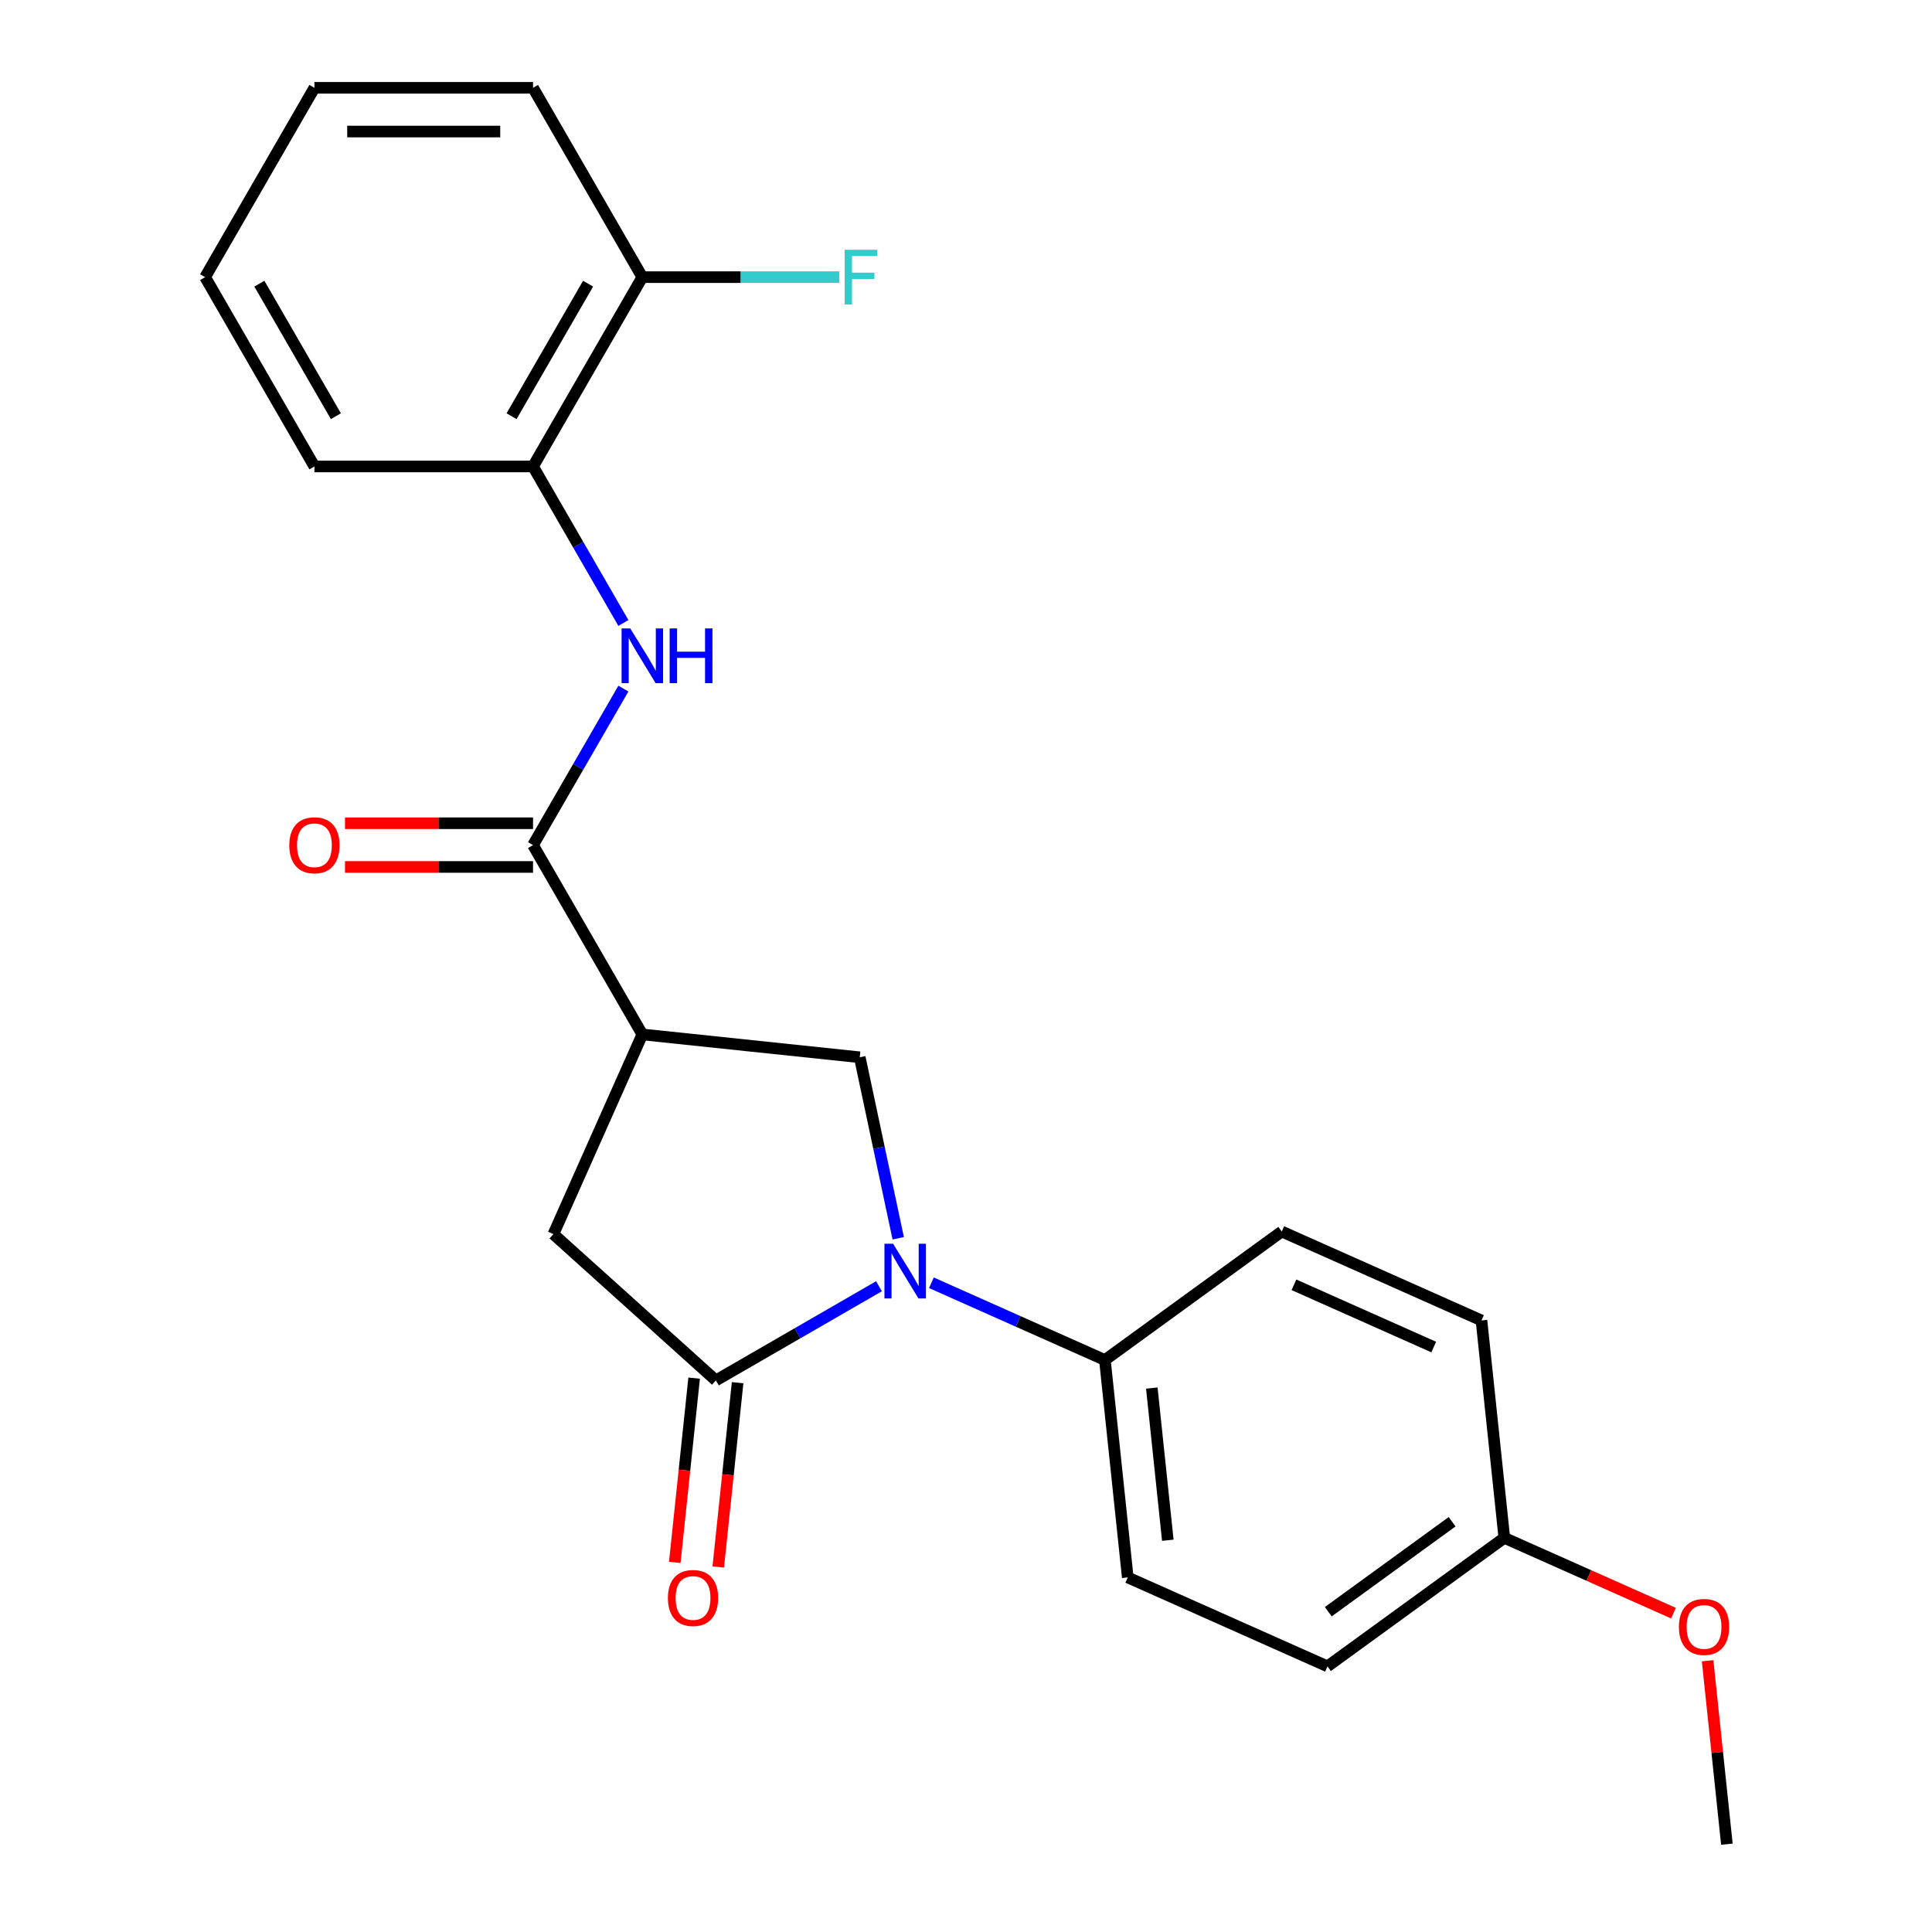 <?xml version='1.0' encoding='iso-8859-1'?>
<svg version='1.1' baseProfile='full'
              xmlns='http://www.w3.org/2000/svg'
                      xmlns:rdkit='http://www.rdkit.org/xml'
                      xmlns:xlink='http://www.w3.org/1999/xlink'
                  xml:space='preserve'
width='1000px' height='1000px' viewBox='0 0 1000 1000'>
<!-- END OF HEADER -->
<rect style='opacity:1.0;fill:#FFFFFF;stroke:none' width='1000' height='1000' x='0' y='0'> </rect>
<path class='bond-0' d='M 454.959,665.756 L 412.748,690.127' style='fill:none;fill-rule:evenodd;stroke:#0000FF;stroke-width:6px;stroke-linecap:butt;stroke-linejoin:miter;stroke-opacity:1' />
<path class='bond-0' d='M 412.748,690.127 L 370.536,714.498' style='fill:none;fill-rule:evenodd;stroke:#000000;stroke-width:6px;stroke-linecap:butt;stroke-linejoin:miter;stroke-opacity:1' />
<path class='bond-3' d='M 464.917,640.933 L 454.96,594.088' style='fill:none;fill-rule:evenodd;stroke:#0000FF;stroke-width:6px;stroke-linecap:butt;stroke-linejoin:miter;stroke-opacity:1' />
<path class='bond-3' d='M 454.96,594.088 L 445.003,547.243' style='fill:none;fill-rule:evenodd;stroke:#000000;stroke-width:6px;stroke-linecap:butt;stroke-linejoin:miter;stroke-opacity:1' />
<path class='bond-6' d='M 482.097,663.963 L 526.997,683.954' style='fill:none;fill-rule:evenodd;stroke:#0000FF;stroke-width:6px;stroke-linecap:butt;stroke-linejoin:miter;stroke-opacity:1' />
<path class='bond-6' d='M 526.997,683.954 L 571.897,703.945' style='fill:none;fill-rule:evenodd;stroke:#000000;stroke-width:6px;stroke-linecap:butt;stroke-linejoin:miter;stroke-opacity:1' />
<path class='bond-5' d='M 370.536,714.498 L 286.448,638.785' style='fill:none;fill-rule:evenodd;stroke:#000000;stroke-width:6px;stroke-linecap:butt;stroke-linejoin:miter;stroke-opacity:1' />
<path class='bond-8' d='M 359.283,713.315 L 354.27,761.007' style='fill:none;fill-rule:evenodd;stroke:#000000;stroke-width:6px;stroke-linecap:butt;stroke-linejoin:miter;stroke-opacity:1' />
<path class='bond-8' d='M 354.27,761.007 L 349.258,808.698' style='fill:none;fill-rule:evenodd;stroke:#FF0000;stroke-width:6px;stroke-linecap:butt;stroke-linejoin:miter;stroke-opacity:1' />
<path class='bond-8' d='M 381.789,715.681 L 376.777,763.372' style='fill:none;fill-rule:evenodd;stroke:#000000;stroke-width:6px;stroke-linecap:butt;stroke-linejoin:miter;stroke-opacity:1' />
<path class='bond-8' d='M 376.777,763.372 L 371.764,811.064' style='fill:none;fill-rule:evenodd;stroke:#FF0000;stroke-width:6px;stroke-linecap:butt;stroke-linejoin:miter;stroke-opacity:1' />
<path class='bond-1' d='M 332.471,535.415 L 445.003,547.243' style='fill:none;fill-rule:evenodd;stroke:#000000;stroke-width:6px;stroke-linecap:butt;stroke-linejoin:miter;stroke-opacity:1' />
<path class='bond-2' d='M 332.471,535.415 L 275.895,437.423' style='fill:none;fill-rule:evenodd;stroke:#000000;stroke-width:6px;stroke-linecap:butt;stroke-linejoin:miter;stroke-opacity:1' />
<path class='bond-23' d='M 332.471,535.415 L 286.448,638.785' style='fill:none;fill-rule:evenodd;stroke:#000000;stroke-width:6px;stroke-linecap:butt;stroke-linejoin:miter;stroke-opacity:1' />
<path class='bond-4' d='M 275.895,437.423 L 299.279,396.922' style='fill:none;fill-rule:evenodd;stroke:#000000;stroke-width:6px;stroke-linecap:butt;stroke-linejoin:miter;stroke-opacity:1' />
<path class='bond-4' d='M 299.279,396.922 L 322.662,356.42' style='fill:none;fill-rule:evenodd;stroke:#0000FF;stroke-width:6px;stroke-linecap:butt;stroke-linejoin:miter;stroke-opacity:1' />
<path class='bond-9' d='M 275.895,426.108 L 227.234,426.108' style='fill:none;fill-rule:evenodd;stroke:#000000;stroke-width:6px;stroke-linecap:butt;stroke-linejoin:miter;stroke-opacity:1' />
<path class='bond-9' d='M 227.234,426.108 L 178.572,426.108' style='fill:none;fill-rule:evenodd;stroke:#FF0000;stroke-width:6px;stroke-linecap:butt;stroke-linejoin:miter;stroke-opacity:1' />
<path class='bond-9' d='M 275.895,448.738 L 227.234,448.738' style='fill:none;fill-rule:evenodd;stroke:#000000;stroke-width:6px;stroke-linecap:butt;stroke-linejoin:miter;stroke-opacity:1' />
<path class='bond-9' d='M 227.234,448.738 L 178.572,448.738' style='fill:none;fill-rule:evenodd;stroke:#FF0000;stroke-width:6px;stroke-linecap:butt;stroke-linejoin:miter;stroke-opacity:1' />
<path class='bond-7' d='M 322.662,322.442 L 299.279,281.941' style='fill:none;fill-rule:evenodd;stroke:#0000FF;stroke-width:6px;stroke-linecap:butt;stroke-linejoin:miter;stroke-opacity:1' />
<path class='bond-7' d='M 299.279,281.941 L 275.895,241.439' style='fill:none;fill-rule:evenodd;stroke:#000000;stroke-width:6px;stroke-linecap:butt;stroke-linejoin:miter;stroke-opacity:1' />
<path class='bond-11' d='M 571.897,703.945 L 583.725,816.477' style='fill:none;fill-rule:evenodd;stroke:#000000;stroke-width:6px;stroke-linecap:butt;stroke-linejoin:miter;stroke-opacity:1' />
<path class='bond-11' d='M 596.178,718.459 L 604.457,797.231' style='fill:none;fill-rule:evenodd;stroke:#000000;stroke-width:6px;stroke-linecap:butt;stroke-linejoin:miter;stroke-opacity:1' />
<path class='bond-12' d='M 571.897,703.945 L 663.439,637.436' style='fill:none;fill-rule:evenodd;stroke:#000000;stroke-width:6px;stroke-linecap:butt;stroke-linejoin:miter;stroke-opacity:1' />
<path class='bond-10' d='M 275.895,241.439 L 332.471,143.447' style='fill:none;fill-rule:evenodd;stroke:#000000;stroke-width:6px;stroke-linecap:butt;stroke-linejoin:miter;stroke-opacity:1' />
<path class='bond-10' d='M 264.783,215.425 L 304.386,146.83' style='fill:none;fill-rule:evenodd;stroke:#000000;stroke-width:6px;stroke-linecap:butt;stroke-linejoin:miter;stroke-opacity:1' />
<path class='bond-18' d='M 275.895,241.439 L 162.743,241.439' style='fill:none;fill-rule:evenodd;stroke:#000000;stroke-width:6px;stroke-linecap:butt;stroke-linejoin:miter;stroke-opacity:1' />
<path class='bond-13' d='M 332.471,143.447 L 383.422,143.447' style='fill:none;fill-rule:evenodd;stroke:#000000;stroke-width:6px;stroke-linecap:butt;stroke-linejoin:miter;stroke-opacity:1' />
<path class='bond-13' d='M 383.422,143.447 L 434.374,143.447' style='fill:none;fill-rule:evenodd;stroke:#33CCCC;stroke-width:6px;stroke-linecap:butt;stroke-linejoin:miter;stroke-opacity:1' />
<path class='bond-19' d='M 332.471,143.447 L 275.895,45.455' style='fill:none;fill-rule:evenodd;stroke:#000000;stroke-width:6px;stroke-linecap:butt;stroke-linejoin:miter;stroke-opacity:1' />
<path class='bond-15' d='M 583.725,816.477 L 687.094,862.5' style='fill:none;fill-rule:evenodd;stroke:#000000;stroke-width:6px;stroke-linecap:butt;stroke-linejoin:miter;stroke-opacity:1' />
<path class='bond-16' d='M 663.439,637.436 L 766.808,683.459' style='fill:none;fill-rule:evenodd;stroke:#000000;stroke-width:6px;stroke-linecap:butt;stroke-linejoin:miter;stroke-opacity:1' />
<path class='bond-16' d='M 669.74,665.013 L 742.098,697.229' style='fill:none;fill-rule:evenodd;stroke:#000000;stroke-width:6px;stroke-linecap:butt;stroke-linejoin:miter;stroke-opacity:1' />
<path class='bond-14' d='M 778.636,795.991 L 766.808,683.459' style='fill:none;fill-rule:evenodd;stroke:#000000;stroke-width:6px;stroke-linecap:butt;stroke-linejoin:miter;stroke-opacity:1' />
<path class='bond-17' d='M 778.636,795.991 L 822.406,815.479' style='fill:none;fill-rule:evenodd;stroke:#000000;stroke-width:6px;stroke-linecap:butt;stroke-linejoin:miter;stroke-opacity:1' />
<path class='bond-17' d='M 822.406,815.479 L 866.176,834.966' style='fill:none;fill-rule:evenodd;stroke:#FF0000;stroke-width:6px;stroke-linecap:butt;stroke-linejoin:miter;stroke-opacity:1' />
<path class='bond-24' d='M 778.636,795.991 L 687.094,862.5' style='fill:none;fill-rule:evenodd;stroke:#000000;stroke-width:6px;stroke-linecap:butt;stroke-linejoin:miter;stroke-opacity:1' />
<path class='bond-24' d='M 751.603,787.659 L 687.524,834.215' style='fill:none;fill-rule:evenodd;stroke:#000000;stroke-width:6px;stroke-linecap:butt;stroke-linejoin:miter;stroke-opacity:1' />
<path class='bond-20' d='M 883.853,859.602 L 888.843,907.074' style='fill:none;fill-rule:evenodd;stroke:#FF0000;stroke-width:6px;stroke-linecap:butt;stroke-linejoin:miter;stroke-opacity:1' />
<path class='bond-20' d='M 888.843,907.074 L 893.832,954.545' style='fill:none;fill-rule:evenodd;stroke:#000000;stroke-width:6px;stroke-linecap:butt;stroke-linejoin:miter;stroke-opacity:1' />
<path class='bond-21' d='M 162.743,241.439 L 106.168,143.447' style='fill:none;fill-rule:evenodd;stroke:#000000;stroke-width:6px;stroke-linecap:butt;stroke-linejoin:miter;stroke-opacity:1' />
<path class='bond-21' d='M 173.855,215.425 L 134.252,146.83' style='fill:none;fill-rule:evenodd;stroke:#000000;stroke-width:6px;stroke-linecap:butt;stroke-linejoin:miter;stroke-opacity:1' />
<path class='bond-25' d='M 275.895,45.455 L 162.743,45.455' style='fill:none;fill-rule:evenodd;stroke:#000000;stroke-width:6px;stroke-linecap:butt;stroke-linejoin:miter;stroke-opacity:1' />
<path class='bond-25' d='M 258.922,68.085 L 179.716,68.085' style='fill:none;fill-rule:evenodd;stroke:#000000;stroke-width:6px;stroke-linecap:butt;stroke-linejoin:miter;stroke-opacity:1' />
<path class='bond-22' d='M 106.168,143.447 L 162.743,45.455' style='fill:none;fill-rule:evenodd;stroke:#000000;stroke-width:6px;stroke-linecap:butt;stroke-linejoin:miter;stroke-opacity:1' />
<path  class='atom-0' d='M 462.268 643.762
L 471.548 658.762
Q 472.468 660.242, 473.948 662.922
Q 475.428 665.602, 475.508 665.762
L 475.508 643.762
L 479.268 643.762
L 479.268 672.082
L 475.388 672.082
L 465.428 655.682
Q 464.268 653.762, 463.028 651.562
Q 461.828 649.362, 461.468 648.682
L 461.468 672.082
L 457.788 672.082
L 457.788 643.762
L 462.268 643.762
' fill='#0000FF'/>
<path  class='atom-5' d='M 326.211 325.271
L 335.491 340.271
Q 336.411 341.751, 337.891 344.431
Q 339.371 347.111, 339.451 347.271
L 339.451 325.271
L 343.211 325.271
L 343.211 353.591
L 339.331 353.591
L 329.371 337.191
Q 328.211 335.271, 326.971 333.071
Q 325.771 330.871, 325.411 330.191
L 325.411 353.591
L 321.731 353.591
L 321.731 325.271
L 326.211 325.271
' fill='#0000FF'/>
<path  class='atom-5' d='M 346.611 325.271
L 350.451 325.271
L 350.451 337.311
L 364.931 337.311
L 364.931 325.271
L 368.771 325.271
L 368.771 353.591
L 364.931 353.591
L 364.931 340.511
L 350.451 340.511
L 350.451 353.591
L 346.611 353.591
L 346.611 325.271
' fill='#0000FF'/>
<path  class='atom-9' d='M 345.708 827.11
Q 345.708 820.31, 349.068 816.51
Q 352.428 812.71, 358.708 812.71
Q 364.988 812.71, 368.348 816.51
Q 371.708 820.31, 371.708 827.11
Q 371.708 833.99, 368.308 837.91
Q 364.908 841.79, 358.708 841.79
Q 352.468 841.79, 349.068 837.91
Q 345.708 834.03, 345.708 827.11
M 358.708 838.59
Q 363.028 838.59, 365.348 835.71
Q 367.708 832.79, 367.708 827.11
Q 367.708 821.55, 365.348 818.75
Q 363.028 815.91, 358.708 815.91
Q 354.388 815.91, 352.028 818.71
Q 349.708 821.51, 349.708 827.11
Q 349.708 832.83, 352.028 835.71
Q 354.388 838.59, 358.708 838.59
' fill='#FF0000'/>
<path  class='atom-10' d='M 149.743 437.503
Q 149.743 430.703, 153.103 426.903
Q 156.463 423.103, 162.743 423.103
Q 169.023 423.103, 172.383 426.903
Q 175.743 430.703, 175.743 437.503
Q 175.743 444.383, 172.343 448.303
Q 168.943 452.183, 162.743 452.183
Q 156.503 452.183, 153.103 448.303
Q 149.743 444.423, 149.743 437.503
M 162.743 448.983
Q 167.063 448.983, 169.383 446.103
Q 171.743 443.183, 171.743 437.503
Q 171.743 431.943, 169.383 429.143
Q 167.063 426.303, 162.743 426.303
Q 158.423 426.303, 156.063 429.103
Q 153.743 431.903, 153.743 437.503
Q 153.743 443.223, 156.063 446.103
Q 158.423 448.983, 162.743 448.983
' fill='#FF0000'/>
<path  class='atom-14' d='M 437.203 129.287
L 454.043 129.287
L 454.043 132.527
L 441.003 132.527
L 441.003 141.127
L 452.603 141.127
L 452.603 144.407
L 441.003 144.407
L 441.003 157.607
L 437.203 157.607
L 437.203 129.287
' fill='#33CCCC'/>
<path  class='atom-18' d='M 869.005 842.094
Q 869.005 835.294, 872.365 831.494
Q 875.725 827.694, 882.005 827.694
Q 888.285 827.694, 891.645 831.494
Q 895.005 835.294, 895.005 842.094
Q 895.005 848.974, 891.605 852.894
Q 888.205 856.774, 882.005 856.774
Q 875.765 856.774, 872.365 852.894
Q 869.005 849.014, 869.005 842.094
M 882.005 853.574
Q 886.325 853.574, 888.645 850.694
Q 891.005 847.774, 891.005 842.094
Q 891.005 836.534, 888.645 833.734
Q 886.325 830.894, 882.005 830.894
Q 877.685 830.894, 875.325 833.694
Q 873.005 836.494, 873.005 842.094
Q 873.005 847.814, 875.325 850.694
Q 877.685 853.574, 882.005 853.574
' fill='#FF0000'/>
</svg>
